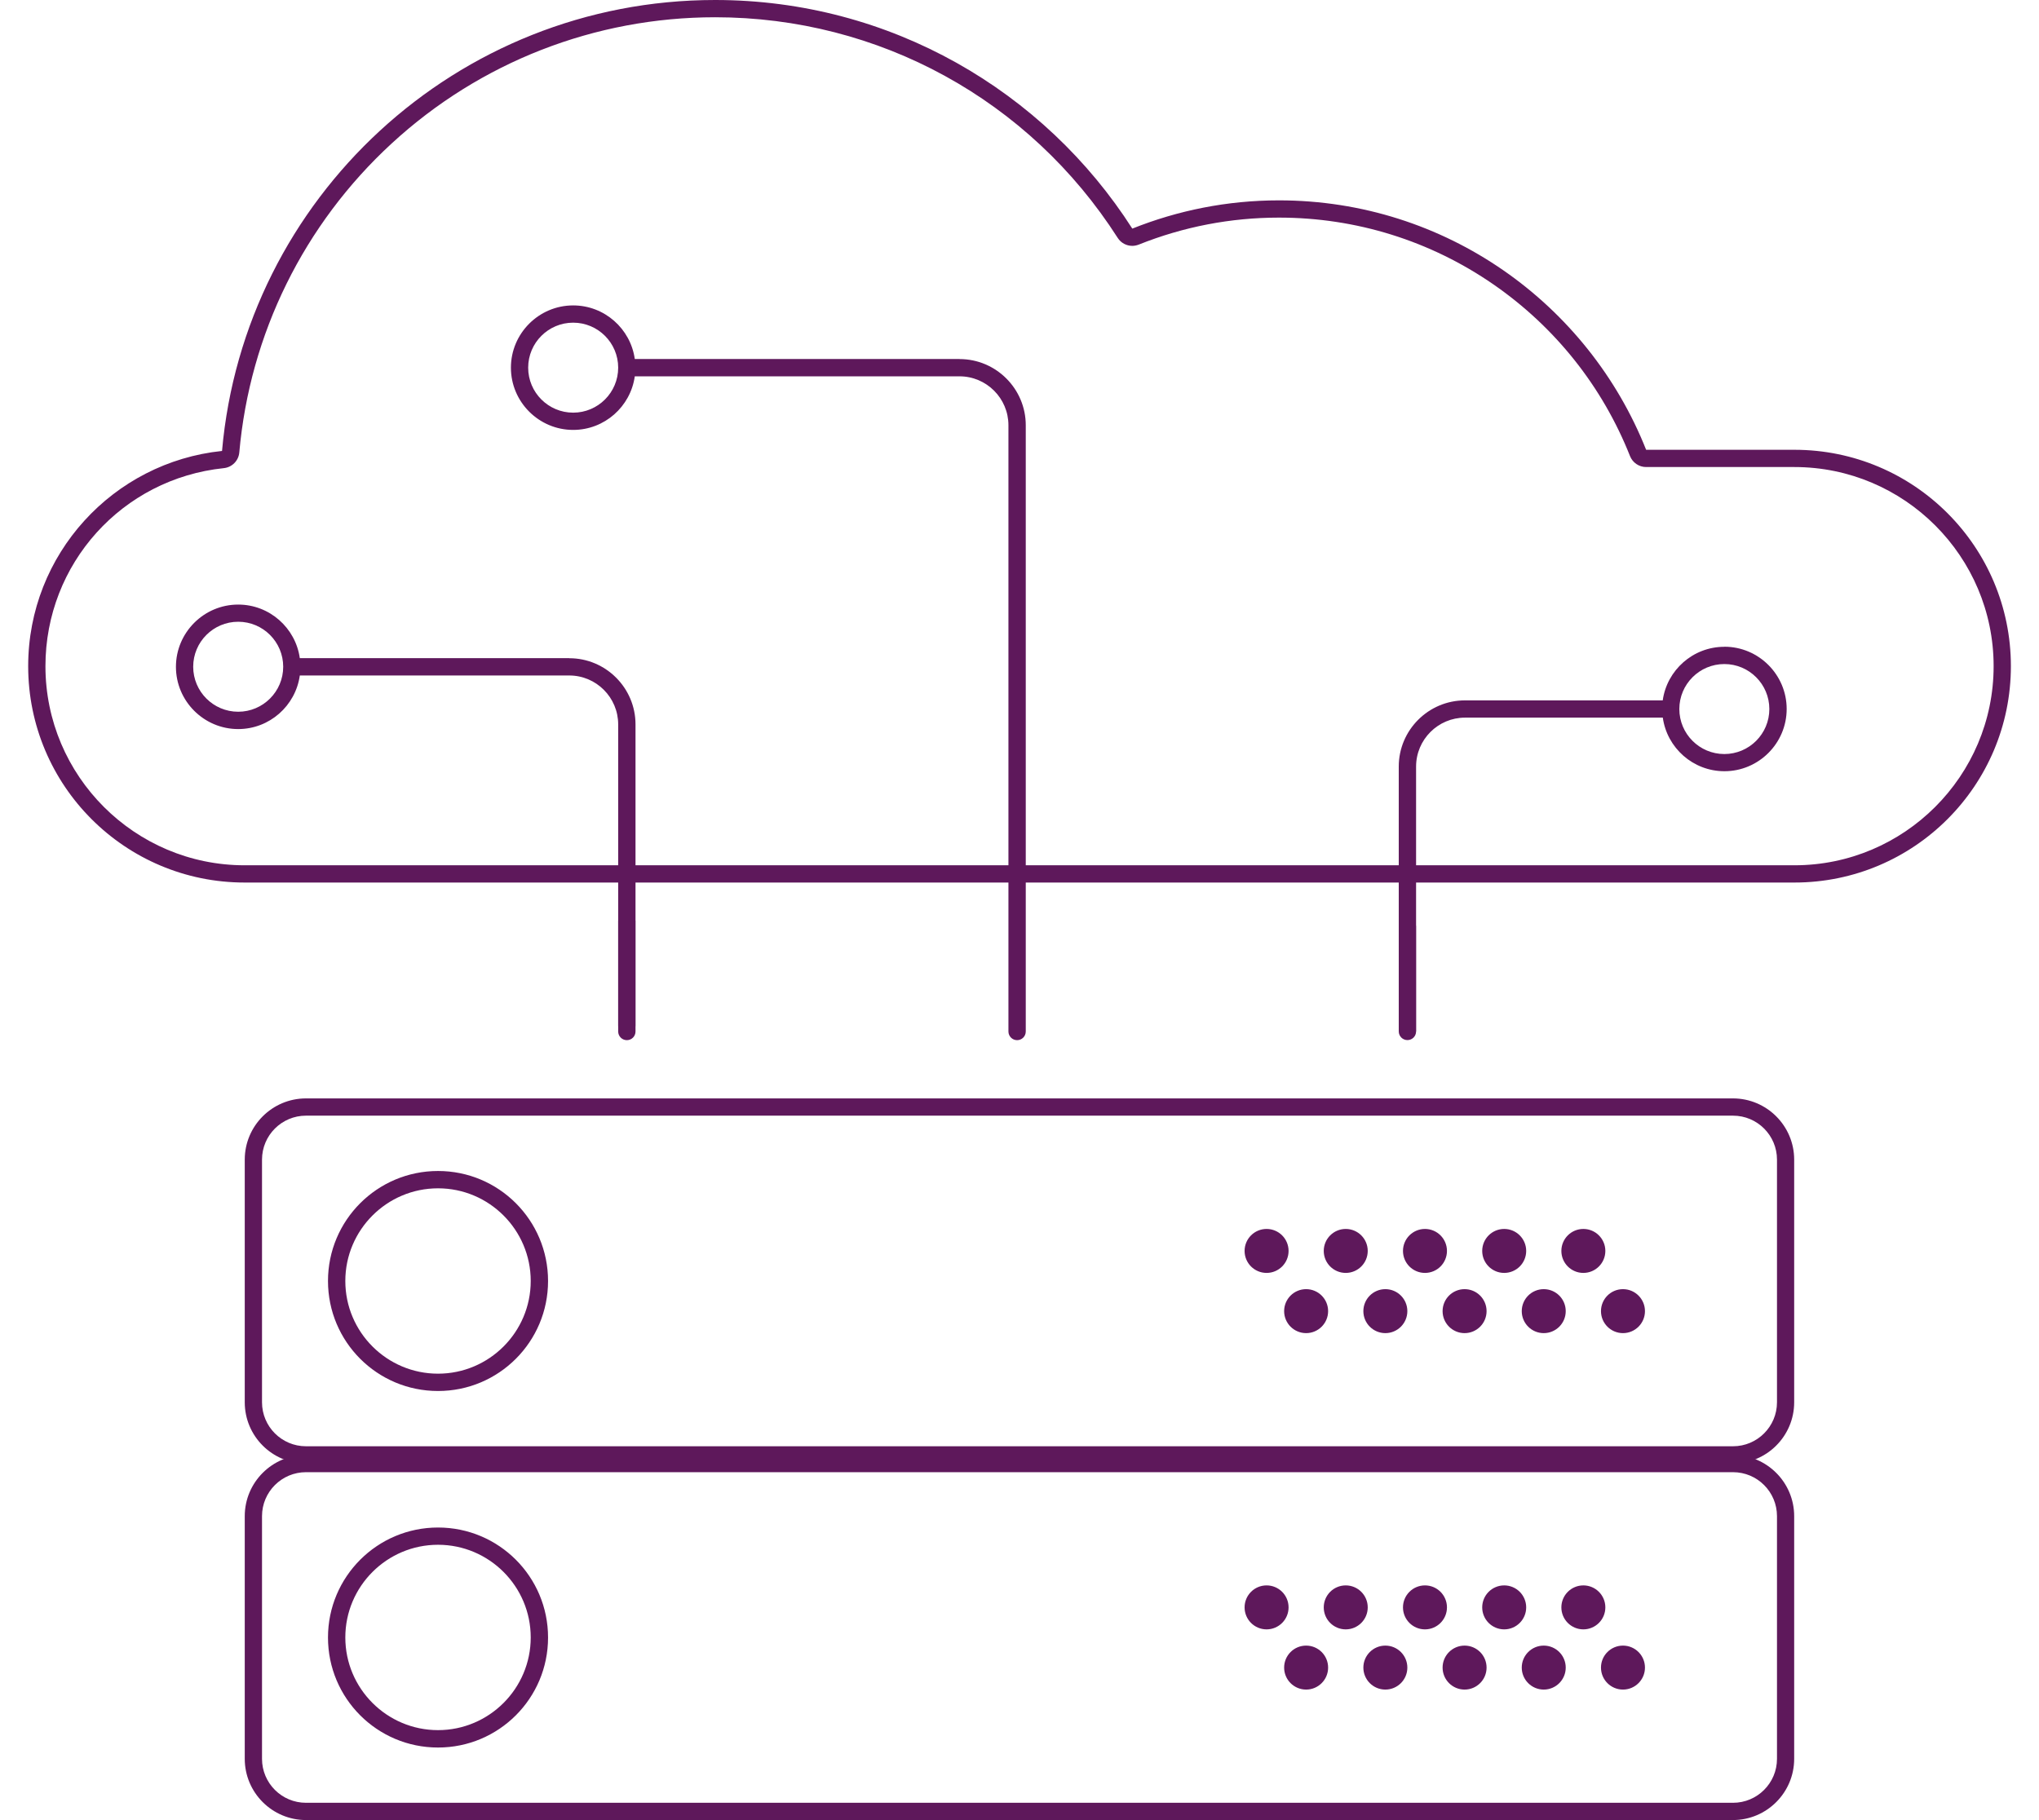 <?xml version="1.0" encoding="UTF-8"?> <svg xmlns="http://www.w3.org/2000/svg" id="Layer_1" data-name="Layer 1" viewBox="0 0 280 250"><defs><style> .cls-1 { fill: #5e185b; } </style></defs><path class="cls-1" d="M98.2,2.37c22.48,0,43.15,11.33,55.29,30.31.45.7,1.21,1.09,2,1.09.29,0,.59-.06.88-.17,6.15-2.46,12.63-3.71,19.26-3.71,10.6,0,20.78,3.18,29.46,9.18,8.48,5.87,14.96,14.02,18.75,23.58.36.9,1.23,1.5,2.21,1.5h20.37c15.08,0,27.35,12.27,27.35,27.35s-12.27,27.35-27.35,27.35H33.59c-15.08,0-27.35-12.27-27.35-27.35,0-14.06,10.53-25.75,24.5-27.2,1.13-.12,2.02-1.02,2.12-2.15,1.44-16.27,8.87-31.35,20.93-42.45,12.13-11.17,27.91-17.33,44.41-17.33M98.2,0C62.69,0,33.55,27.23,30.49,61.94c-14.96,1.55-26.62,14.19-26.62,29.56h0c0,16.41,13.31,29.72,29.72,29.72h212.83c16.41,0,29.72-13.31,29.72-29.72h0c0-16.41-13.31-29.72-29.72-29.72h-20.37c-7.96-20.06-27.52-34.26-50.42-34.26-7.12,0-13.91,1.39-20.14,3.88C143.41,12.52,122.27,0,98.2,0h0Z"></path><g><g><path class="cls-1" d="M237.98,202.21c3.34,0,6.04,2.71,6.04,6.04v33.33c0,3.34-2.71,6.04-6.04,6.04H42.02c-3.34,0-6.04-2.71-6.04-6.04v-33.33c0-3.34,2.71-6.04,6.04-6.04h195.95M237.98,199.84H42.02c-4.64,0-8.41,3.77-8.41,8.41v33.33c0,4.64,3.77,8.41,8.41,8.41h195.95c4.64,0,8.41-3.77,8.41-8.41v-33.33c0-4.64-3.77-8.41-8.41-8.41h0Z"></path><path class="cls-1" d="M60.15,212.18c7.02,0,12.73,5.71,12.73,12.73s-5.71,12.73-12.73,12.73-12.73-5.71-12.73-12.73,5.71-12.73,12.73-12.73M60.15,209.81c-8.34,0-15.11,6.76-15.11,15.11s6.76,15.11,15.11,15.11,15.11-6.76,15.11-15.11-6.76-15.11-15.11-15.11h0Z"></path><g><g><circle class="cls-1" cx="179.36" cy="229.05" r="3.02"></circle><circle class="cls-1" cx="190.24" cy="229.05" r="3.02"></circle><circle class="cls-1" cx="201.12" cy="229.05" r="3.02"></circle><circle class="cls-1" cx="211.99" cy="229.05" r="3.02"></circle><circle class="cls-1" cx="222.87" cy="229.05" r="3.02"></circle></g><g><circle class="cls-1" cx="173.93" cy="220.78" r="3.02"></circle><circle class="cls-1" cx="184.8" cy="220.78" r="3.02"></circle><circle class="cls-1" cx="195.68" cy="220.78" r="3.02"></circle><circle class="cls-1" cx="206.56" cy="220.78" r="3.02"></circle><circle class="cls-1" cx="217.43" cy="220.78" r="3.02"></circle></g></g></g><g><path class="cls-1" d="M237.98,153.24c3.34,0,6.04,2.71,6.04,6.04v33.33c0,3.34-2.71,6.04-6.04,6.04H42.02c-3.34,0-6.04-2.71-6.04-6.04v-33.33c0-3.34,2.71-6.04,6.04-6.04h195.95M237.98,150.87H42.02c-4.64,0-8.41,3.77-8.41,8.41v33.33c0,4.64,3.77,8.41,8.41,8.41h195.95c4.64,0,8.41-3.77,8.41-8.41v-33.33c0-4.64-3.77-8.41-8.41-8.41h0Z"></path><path class="cls-1" d="M60.15,163.22c7.02,0,12.73,5.71,12.73,12.73s-5.71,12.73-12.73,12.73-12.73-5.71-12.73-12.73,5.71-12.73,12.73-12.73M60.15,160.84c-8.34,0-15.11,6.76-15.11,15.11s6.76,15.11,15.11,15.11,15.11-6.76,15.11-15.11-6.76-15.11-15.11-15.11h0Z"></path><g><g><circle class="cls-1" cx="179.36" cy="180.09" r="3.02"></circle><circle class="cls-1" cx="190.24" cy="180.09" r="3.02"></circle><circle class="cls-1" cx="201.12" cy="180.09" r="3.02"></circle><circle class="cls-1" cx="211.99" cy="180.09" r="3.02"></circle><circle class="cls-1" cx="222.87" cy="180.09" r="3.02"></circle></g><g><circle class="cls-1" cx="173.93" cy="171.82" r="3.02"></circle><circle class="cls-1" cx="184.8" cy="171.82" r="3.02"></circle><circle class="cls-1" cx="195.68" cy="171.82" r="3.02"></circle><circle class="cls-1" cx="206.56" cy="171.82" r="3.02"></circle><circle class="cls-1" cx="217.43" cy="171.82" r="3.02"></circle></g></g></g></g><g><path class="cls-1" d="M78.17,90.4h-37c-.58-4.15-4.15-7.36-8.46-7.36-4.71,0-8.55,3.84-8.55,8.55s3.84,8.55,8.55,8.55c4.31,0,7.88-3.21,8.46-7.36h37c3.71,0,6.72,3.02,6.72,6.72v42.18c0,.65.53,1.19,1.19,1.19s1.19-.53,1.19-1.19v-42.18c0-5.01-4.08-9.09-9.09-9.09ZM32.71,97.76c-3.41,0-6.18-2.77-6.18-6.18s2.77-6.18,6.18-6.18,6.18,2.77,6.18,6.18-2.77,6.18-6.18,6.18Z"></path><path class="cls-1" d="M131.76,49.31h-44.59c-.58-4.15-4.15-7.36-8.46-7.36-4.71,0-8.55,3.84-8.55,8.55s3.84,8.55,8.55,8.55c4.31,0,7.88-3.21,8.46-7.36h44.59c3.71,0,6.72,3.02,6.72,6.72v83.27c0,.65.53,1.19,1.19,1.19s1.19-.53,1.19-1.19V58.41c0-5.01-4.08-9.09-9.09-9.09ZM78.71,56.68c-3.41,0-6.18-2.77-6.18-6.18s2.77-6.18,6.18-6.18,6.18,2.77,6.18,6.18-2.77,6.18-6.18,6.18Z"></path><path class="cls-1" d="M236.79,88.84c-4.31,0-7.88,3.21-8.46,7.36h-27.16c-5.01,0-9.09,4.08-9.09,9.09v36.38c0,.65.53,1.19,1.19,1.19s1.19-.53,1.19-1.19v-36.38c0-3.71,3.02-6.72,6.72-6.72h27.16c.58,4.15,4.15,7.36,8.46,7.36,4.71,0,8.55-3.84,8.55-8.55s-3.84-8.55-8.55-8.55ZM236.79,103.57c-3.41,0-6.18-2.77-6.18-6.18s2.77-6.18,6.18-6.18,6.18,2.77,6.18,6.18-2.77,6.18-6.18,6.18Z"></path></g><rect class="cls-1" x="84.89" y="126.45" width="2.37" height="14.51"></rect><rect class="cls-1" x="192.08" y="127.16" width="2.37" height="14.51"></rect></svg> 